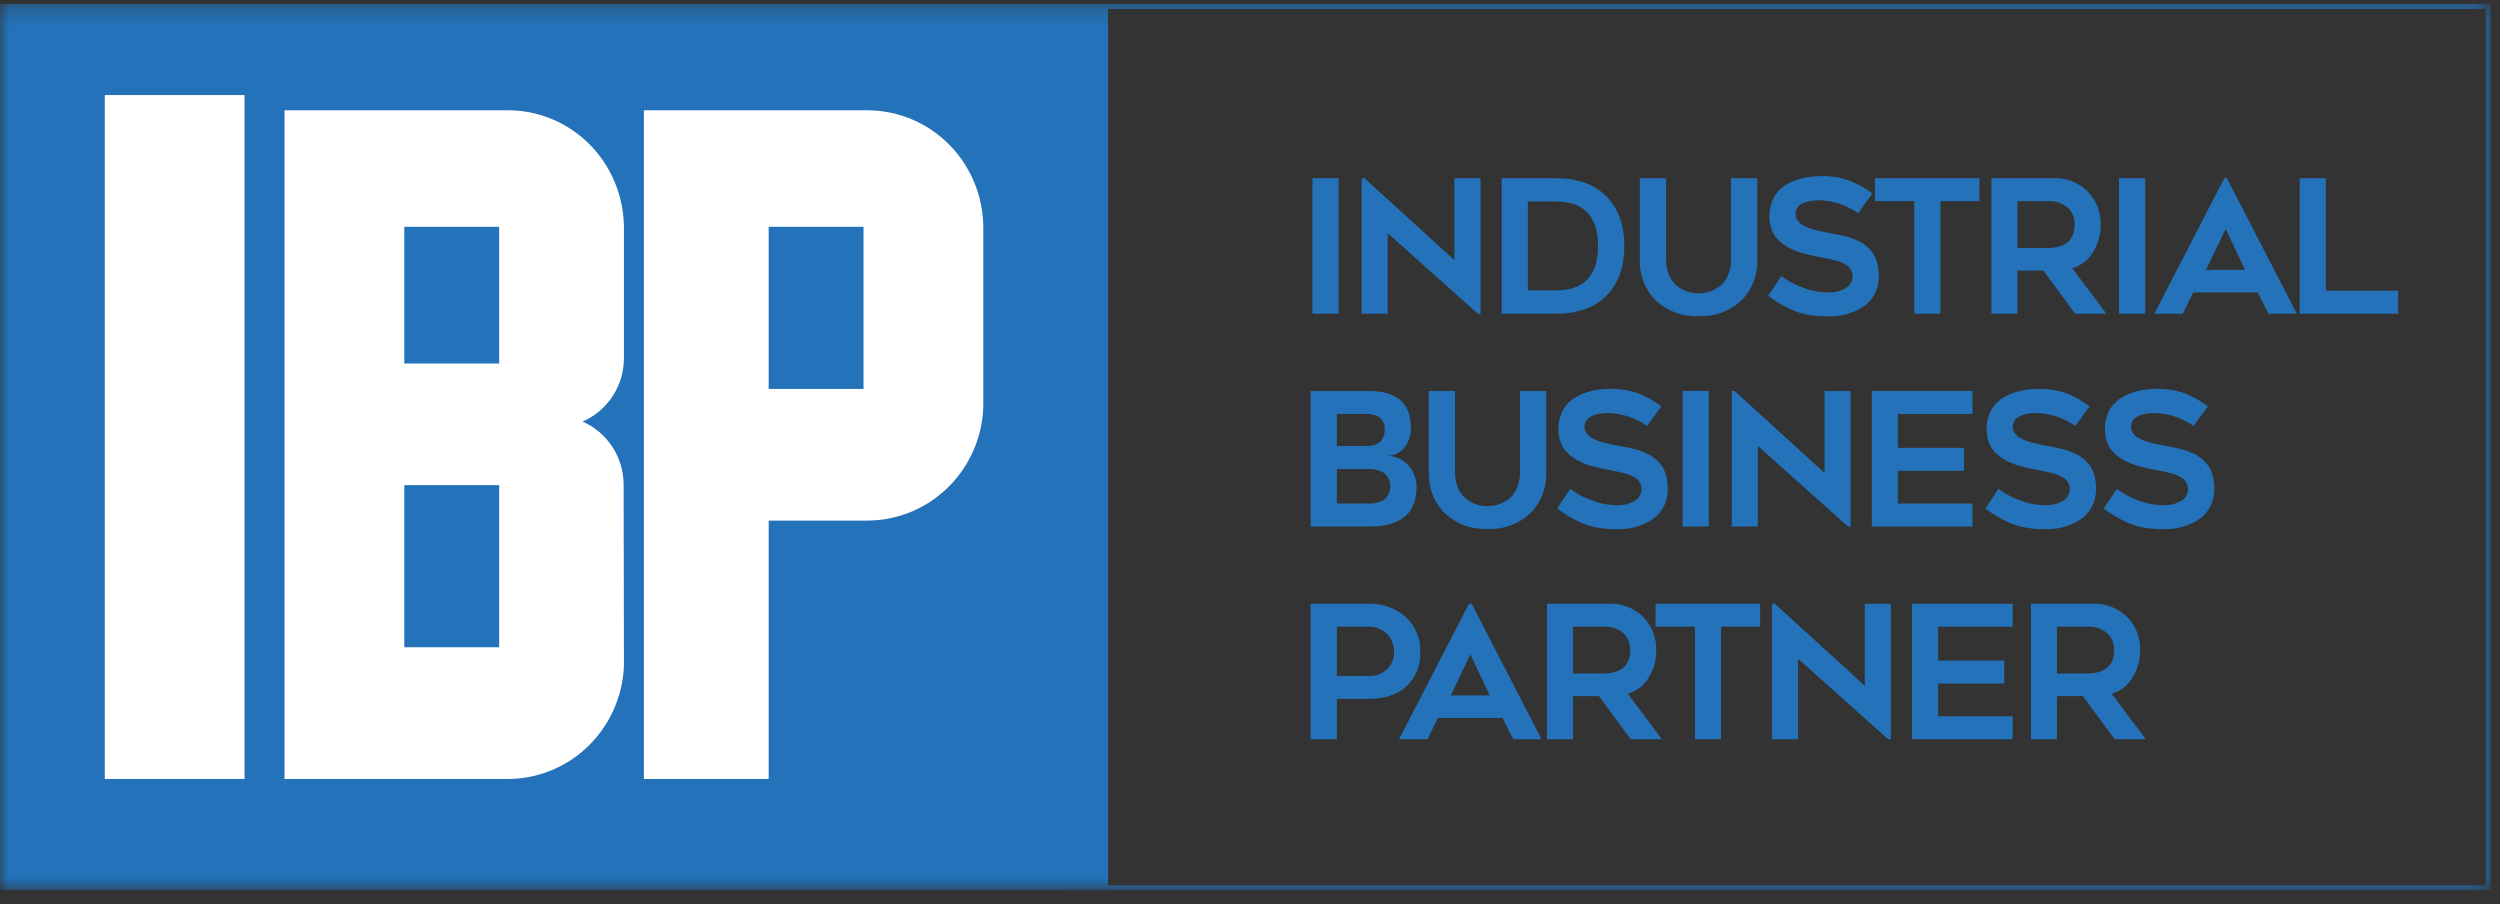 <?xml version="1.0" encoding="UTF-8"?> <svg xmlns="http://www.w3.org/2000/svg" width="141" height="51" viewBox="0 0 141 51" fill="none"><rect x="0" y="0" width="141" height="51" fill="#333333" stroke="none"/><g clip-path="url(#clip0_64_77)"><mask id="mask0_64_77" style="mask-type:luminance" maskUnits="userSpaceOnUse" x="0" y="0" width="141" height="51"><path d="M140.476 0.219H0V50.219H140.476V0.219Z" fill="white"></path></mask><g mask="url(#mask0_64_77)"><path d="M62.496 0.219H0V50.219H62.496V0.219Z" fill="#2372BA"></path><path d="M140.474 50.219H59.961V0.219H140.474V50.219ZM60.242 49.935H140.192V0.503H60.242V49.935Z" fill="#2372BA"></path><path d="M13.793 5.362H5.91V43.934H13.793V5.362Z" fill="white"></path><path d="M48.844 6.219C48.892 6.219 48.937 6.219 48.984 6.222V6.219H48.844ZM48.844 29.362H48.984V29.359C48.937 29.362 48.892 29.362 48.844 29.362Z" fill="#2372BA"></path><path d="M48.985 6.222C48.937 6.219 48.892 6.219 48.844 6.219H36.316V43.934H43.354V29.362H48.844C48.892 29.362 48.937 29.362 48.985 29.359C50.599 29.341 52.149 28.719 53.339 27.612C54.529 26.506 55.275 24.992 55.434 23.362C55.451 23.174 55.459 22.985 55.459 22.791V12.791C55.441 11.054 54.753 9.393 53.543 8.165C52.333 6.937 50.696 6.24 48.985 6.222ZM48.703 21.934H43.354V12.791H48.703V21.934Z" fill="white"></path><path d="M35.173 27.362V27.325C35.169 26.569 34.948 25.83 34.536 25.2C34.124 24.57 33.541 24.075 32.856 23.776C33.501 23.499 34.058 23.047 34.468 22.47C34.877 21.893 35.123 21.214 35.178 20.505C35.187 20.411 35.19 20.316 35.19 20.219V12.791C35.171 11.029 34.463 9.347 33.223 8.115C31.982 6.882 30.31 6.201 28.574 6.219C28.526 6.219 28.481 6.219 28.433 6.222V6.219H16.047V43.934H28.433V43.931C28.481 43.934 28.526 43.934 28.574 43.934C30.212 43.949 31.797 43.342 33.017 42.232C34.236 41.121 35.002 39.588 35.164 37.934C35.181 37.745 35.19 37.556 35.19 37.362M28.152 36.505H22.803V27.362H28.152V36.505ZM28.152 20.505H22.803V12.791H28.152V20.505Z" fill="white"></path><path d="M75.502 10.051V17.694H74.023V10.051H75.502Z" fill="#2372BA"></path><path d="M83.502 17.694H83.348L78.265 13.151V17.694H76.797V10.051H76.957L82.029 14.675V10.051H83.502V17.694Z" fill="#2372BA"></path><path d="M87.744 17.694H84.695V10.051H87.744C88.97 10.051 89.921 10.392 90.597 11.073C91.274 11.755 91.612 12.687 91.612 13.87C91.612 15.056 91.277 15.99 90.608 16.672C89.938 17.353 88.984 17.694 87.744 17.694ZM86.173 11.366V16.378H87.744C89.334 16.378 90.129 15.546 90.129 13.88C90.129 12.204 89.334 11.366 87.744 11.366H86.173Z" fill="#2372BA"></path><path d="M95.799 17.831C95.36 17.853 94.922 17.787 94.509 17.636C94.096 17.486 93.716 17.254 93.391 16.954C93.087 16.651 92.849 16.285 92.694 15.882C92.538 15.479 92.468 15.047 92.488 14.614V10.051H93.966V14.614C93.961 14.882 94.004 15.149 94.091 15.402C94.16 15.608 94.269 15.798 94.411 15.96C94.541 16.1 94.692 16.218 94.859 16.307C95.011 16.392 95.174 16.456 95.343 16.496C95.643 16.564 95.955 16.564 96.255 16.496C96.424 16.455 96.587 16.392 96.739 16.307C96.906 16.218 97.057 16.1 97.186 15.96C97.329 15.798 97.437 15.608 97.506 15.402C97.593 15.149 97.636 14.882 97.632 14.614V10.051H99.11V14.614C99.13 15.047 99.059 15.478 98.905 15.882C98.749 16.285 98.512 16.65 98.209 16.954C97.884 17.255 97.504 17.486 97.09 17.637C96.677 17.788 96.238 17.854 95.799 17.831Z" fill="#2372BA"></path><path d="M99.727 16.679L100.468 15.573C100.825 15.842 101.22 16.055 101.639 16.205C102.074 16.384 102.538 16.481 103.007 16.491C103.399 16.522 103.791 16.432 104.132 16.233C104.239 16.164 104.329 16.068 104.391 15.954C104.452 15.841 104.484 15.713 104.485 15.583C104.486 15.488 104.468 15.393 104.431 15.305C104.397 15.227 104.354 15.155 104.302 15.089C104.239 15.018 104.165 14.959 104.081 14.915C103.994 14.866 103.905 14.823 103.813 14.785C103.703 14.744 103.59 14.709 103.476 14.681C103.331 14.643 103.213 14.615 103.122 14.597C103.032 14.578 102.902 14.552 102.733 14.518C102.699 14.511 102.646 14.501 102.575 14.487C102.427 14.46 102.31 14.437 102.224 14.418C102.138 14.399 102.01 14.369 101.841 14.326C101.671 14.284 101.532 14.243 101.424 14.204C101.315 14.165 101.182 14.11 101.024 14.038C100.887 13.979 100.756 13.905 100.633 13.819C100.517 13.733 100.407 13.64 100.303 13.539C100.193 13.435 100.1 13.315 100.027 13.182C99.956 13.043 99.9 12.895 99.861 12.743C99.815 12.57 99.792 12.392 99.794 12.213C99.788 11.896 99.851 11.581 99.976 11.29C100.084 11.038 100.246 10.813 100.449 10.632C100.655 10.459 100.886 10.321 101.135 10.222C101.387 10.118 101.65 10.043 101.918 9.998C102.184 9.955 102.454 9.933 102.723 9.934C103.256 9.922 103.786 10.006 104.289 10.181C104.758 10.363 105.201 10.611 105.603 10.918L104.794 12.024C104.14 11.559 103.363 11.305 102.564 11.295C102.413 11.295 102.262 11.307 102.113 11.334C101.972 11.359 101.834 11.4 101.701 11.456C101.577 11.506 101.469 11.589 101.387 11.696C101.309 11.802 101.268 11.932 101.272 12.065C101.271 12.13 101.278 12.196 101.295 12.259C101.311 12.321 101.34 12.379 101.382 12.427C101.425 12.478 101.464 12.525 101.5 12.567C101.549 12.619 101.606 12.661 101.671 12.69C101.747 12.729 101.81 12.762 101.859 12.789C101.931 12.826 102.007 12.856 102.085 12.879C102.188 12.911 102.265 12.934 102.315 12.95C102.364 12.965 102.449 12.986 102.569 13.014C102.689 13.041 102.77 13.059 102.811 13.067C102.852 13.076 102.936 13.093 103.064 13.121C103.118 13.131 103.218 13.149 103.365 13.177C103.511 13.204 103.63 13.227 103.723 13.245C103.816 13.264 103.94 13.293 104.096 13.332C104.228 13.364 104.359 13.404 104.487 13.452C104.592 13.493 104.715 13.547 104.855 13.615C104.982 13.674 105.101 13.748 105.211 13.834C105.317 13.923 105.418 14.019 105.509 14.123C105.609 14.231 105.691 14.354 105.755 14.487C105.819 14.633 105.869 14.785 105.903 14.941C105.944 15.125 105.964 15.313 105.963 15.502C105.982 15.836 105.92 16.17 105.783 16.474C105.644 16.778 105.435 17.043 105.172 17.245C104.542 17.674 103.791 17.883 103.032 17.842C102.677 17.844 102.322 17.814 101.972 17.753C101.661 17.698 101.359 17.606 101.07 17.477C100.832 17.372 100.6 17.253 100.376 17.12C100.186 17.007 99.97 16.86 99.727 16.679Z" fill="#2372BA"></path><path d="M111.643 10.051V11.346H109.438V17.694H107.966V11.346H105.746V10.051H111.643Z" fill="#2372BA"></path><path d="M115.247 15.262H113.784V17.694H112.316V10.051H115.818C116.17 10.037 116.521 10.095 116.85 10.221C117.178 10.347 117.48 10.539 117.734 10.785C117.981 11.032 118.174 11.328 118.301 11.655C118.43 11.981 118.489 12.331 118.476 12.682C118.484 13.235 118.329 13.778 118.033 14.242C117.771 14.675 117.357 14.991 116.874 15.124L118.8 17.694H117.039L115.247 15.262ZM113.784 11.346V13.987H115.469C115.683 13.99 115.897 13.965 116.105 13.911C116.263 13.871 116.414 13.804 116.55 13.712C116.661 13.633 116.755 13.531 116.825 13.414C116.892 13.305 116.941 13.185 116.969 13.059C116.996 12.932 117.009 12.802 117.008 12.672C117.014 12.494 116.985 12.316 116.918 12.151C116.853 11.986 116.754 11.836 116.627 11.713C116.302 11.444 115.886 11.312 115.469 11.346H113.784Z" fill="#2372BA"></path><path d="M120.99 10.051V17.694H119.512V10.051H120.99Z" fill="#2372BA"></path><path d="M123.11 17.694H121.504L125.449 10.051H125.598L129.543 17.694H127.941L127.338 16.491H123.697L123.11 17.694ZM125.526 12.911L124.418 15.221H126.622L125.526 12.911Z" fill="#2372BA"></path><path d="M131.181 16.399H135.26V17.694H129.703V10.051H131.181V16.399Z" fill="#2372BA"></path><path d="M79.576 24.136C79.584 24.527 79.46 24.909 79.224 25.218C79.119 25.362 78.983 25.481 78.827 25.564C78.67 25.647 78.496 25.692 78.32 25.697V25.707C78.737 25.733 79.128 25.92 79.414 26.229C79.575 26.399 79.7 26.601 79.782 26.821C79.864 27.041 79.901 27.276 79.891 27.512C79.895 27.809 79.847 28.104 79.749 28.384C79.668 28.617 79.539 28.83 79.371 29.008C79.204 29.175 79.01 29.311 78.796 29.409C78.573 29.513 78.338 29.588 78.096 29.63C77.838 29.674 77.577 29.695 77.316 29.694H73.922V22.051H77.202C78.785 22.051 79.576 22.746 79.576 24.136ZM75.4 23.346V25.151H77.053C77.34 25.177 77.626 25.091 77.851 24.909C77.938 24.815 78.005 24.703 78.047 24.582C78.09 24.46 78.107 24.331 78.098 24.203C78.107 24.081 78.087 23.959 78.039 23.848C77.991 23.736 77.918 23.637 77.825 23.56C77.602 23.405 77.334 23.33 77.063 23.346H75.4ZM77.213 28.399C77.524 28.418 77.834 28.334 78.096 28.162C78.196 28.069 78.276 27.955 78.331 27.829C78.385 27.702 78.413 27.566 78.413 27.428C78.412 27.29 78.383 27.153 78.328 27.027C78.272 26.901 78.192 26.788 78.091 26.696C77.82 26.52 77.502 26.436 77.182 26.456H75.4V28.399H77.213Z" fill="#2372BA"></path><path d="M83.897 29.832C83.458 29.853 83.02 29.787 82.607 29.637C82.194 29.486 81.814 29.254 81.489 28.955C81.185 28.651 80.948 28.285 80.792 27.882C80.636 27.479 80.566 27.047 80.585 26.614V22.051H82.063V26.614C82.059 26.883 82.102 27.149 82.189 27.402C82.258 27.608 82.367 27.798 82.509 27.96C82.638 28.101 82.79 28.218 82.957 28.307C83.109 28.392 83.272 28.456 83.441 28.496C83.741 28.564 84.052 28.564 84.352 28.496C84.521 28.456 84.684 28.392 84.837 28.307C85.004 28.218 85.155 28.101 85.284 27.96C85.426 27.798 85.535 27.608 85.604 27.402C85.691 27.149 85.734 26.883 85.73 26.614V22.051H87.208V26.614C87.228 27.047 87.157 27.479 87.002 27.882C86.847 28.285 86.61 28.65 86.307 28.955C85.982 29.255 85.601 29.487 85.188 29.637C84.774 29.788 84.335 29.854 83.897 29.832Z" fill="#2372BA"></path><path d="M87.824 28.679L88.566 27.573C88.922 27.842 89.317 28.055 89.737 28.205C90.172 28.384 90.636 28.481 91.105 28.491C91.496 28.522 91.889 28.432 92.229 28.233C92.337 28.164 92.426 28.068 92.487 27.954C92.549 27.841 92.582 27.713 92.582 27.583C92.583 27.488 92.566 27.393 92.528 27.306C92.495 27.227 92.452 27.155 92.399 27.089C92.337 27.017 92.262 26.959 92.178 26.915C92.092 26.867 92.002 26.823 91.911 26.785C91.8 26.744 91.687 26.709 91.573 26.681C91.429 26.643 91.311 26.615 91.22 26.597C91.129 26.578 90.999 26.552 90.831 26.517C90.797 26.511 90.744 26.501 90.672 26.487C90.524 26.46 90.407 26.437 90.321 26.418C90.236 26.399 90.107 26.369 89.938 26.326C89.768 26.284 89.629 26.243 89.52 26.204C89.413 26.165 89.279 26.11 89.121 26.038C88.984 25.979 88.853 25.905 88.731 25.819C88.614 25.733 88.505 25.64 88.401 25.539C88.29 25.435 88.198 25.315 88.125 25.182C88.053 25.043 87.997 24.895 87.958 24.743C87.913 24.57 87.89 24.392 87.891 24.213C87.885 23.896 87.948 23.581 88.074 23.29C88.181 23.038 88.343 22.813 88.547 22.633C88.753 22.459 88.984 22.321 89.233 22.222C89.484 22.118 89.746 22.043 90.015 21.998C90.281 21.954 90.552 21.933 90.821 21.934C91.353 21.922 91.883 22.006 92.386 22.181C92.856 22.363 93.299 22.611 93.7 22.918L92.891 24.024C92.238 23.559 91.46 23.305 90.661 23.295C90.51 23.295 90.36 23.308 90.211 23.333C90.069 23.359 89.932 23.4 89.799 23.456C89.675 23.506 89.566 23.588 89.485 23.696C89.407 23.802 89.366 23.932 89.368 24.065C89.368 24.131 89.376 24.196 89.392 24.259C89.408 24.321 89.438 24.379 89.48 24.427C89.522 24.478 89.562 24.525 89.598 24.567C89.646 24.619 89.704 24.66 89.768 24.69C89.845 24.729 89.908 24.762 89.956 24.789C90.028 24.826 90.104 24.856 90.182 24.878C90.286 24.911 90.361 24.934 90.412 24.95C90.462 24.965 90.546 24.986 90.666 25.014C90.787 25.041 90.868 25.058 90.908 25.067C90.95 25.076 91.034 25.093 91.161 25.12C91.216 25.131 91.316 25.149 91.462 25.177C91.608 25.204 91.727 25.227 91.82 25.245C91.913 25.264 92.037 25.293 92.194 25.332C92.326 25.364 92.457 25.404 92.585 25.452C92.69 25.493 92.812 25.547 92.953 25.615C93.079 25.674 93.198 25.748 93.308 25.834C93.415 25.923 93.515 26.019 93.607 26.122C93.706 26.231 93.789 26.354 93.852 26.487C93.917 26.633 93.967 26.785 94.001 26.941C94.042 27.125 94.061 27.313 94.061 27.502C94.08 27.836 94.018 28.17 93.88 28.474C93.742 28.778 93.533 29.043 93.27 29.245C92.639 29.674 91.889 29.883 91.13 29.842C90.775 29.844 90.42 29.814 90.069 29.753C89.759 29.698 89.457 29.606 89.168 29.477C88.929 29.372 88.697 29.253 88.473 29.12C88.284 29.007 88.068 28.86 87.824 28.679Z" fill="#2372BA"></path><path d="M96.376 22.051V29.694H94.898V22.051H96.376Z" fill="#2372BA"></path><path d="M104.376 29.694H104.222L99.14 25.151V29.694H97.672V22.051H97.832L102.903 26.676V22.051H104.376V29.694Z" fill="#2372BA"></path><path d="M111.245 23.346H107.038V25.258H110.771V26.553H107.038V28.399H111.245V29.694H105.57V22.051H111.245V23.346Z" fill="#2372BA"></path><path d="M111.977 28.679L112.718 27.573C113.076 27.842 113.471 28.055 113.89 28.205C114.325 28.384 114.788 28.481 115.257 28.491C115.649 28.522 116.041 28.432 116.382 28.233C116.49 28.164 116.579 28.068 116.641 27.954C116.703 27.841 116.735 27.713 116.735 27.583C116.737 27.488 116.718 27.393 116.681 27.306C116.648 27.227 116.605 27.155 116.552 27.089C116.49 27.017 116.415 26.959 116.331 26.915C116.245 26.867 116.155 26.823 116.063 26.785C115.953 26.744 115.84 26.709 115.726 26.681C115.581 26.643 115.464 26.615 115.373 26.597C115.282 26.578 115.152 26.552 114.984 26.517C114.949 26.511 114.897 26.501 114.825 26.487C114.677 26.46 114.56 26.437 114.475 26.418C114.389 26.399 114.261 26.369 114.091 26.326C113.921 26.284 113.782 26.243 113.674 26.204C113.565 26.165 113.432 26.11 113.274 26.038C113.137 25.979 113.006 25.905 112.883 25.819C112.767 25.733 112.657 25.64 112.553 25.539C112.444 25.435 112.35 25.315 112.278 25.182C112.206 25.043 112.15 24.895 112.111 24.743C112.065 24.57 112.043 24.392 112.044 24.213C112.039 23.896 112.101 23.581 112.226 23.29C112.334 23.038 112.496 22.813 112.7 22.633C112.905 22.459 113.137 22.321 113.385 22.222C113.637 22.118 113.9 22.043 114.168 21.998C114.435 21.954 114.704 21.933 114.974 21.934C115.506 21.922 116.036 22.006 116.54 22.181C117.009 22.363 117.451 22.611 117.853 22.918L117.044 24.024C116.39 23.559 115.613 23.305 114.814 23.295C114.663 23.295 114.513 23.308 114.363 23.333C114.222 23.359 114.084 23.4 113.951 23.456C113.827 23.506 113.72 23.588 113.638 23.696C113.559 23.802 113.518 23.932 113.522 24.065C113.522 24.131 113.529 24.196 113.545 24.259C113.561 24.321 113.591 24.379 113.632 24.427C113.675 24.478 113.715 24.525 113.751 24.567C113.799 24.619 113.857 24.66 113.921 24.69C113.998 24.729 114.061 24.762 114.109 24.789C114.182 24.826 114.257 24.856 114.335 24.878C114.438 24.911 114.515 24.934 114.565 24.95C114.614 24.965 114.7 24.986 114.819 25.014C114.939 25.041 115.02 25.058 115.062 25.067C115.102 25.076 115.186 25.093 115.314 25.12C115.369 25.131 115.469 25.149 115.615 25.177C115.761 25.204 115.88 25.227 115.973 25.245C116.066 25.264 116.19 25.293 116.347 25.332C116.479 25.364 116.61 25.404 116.738 25.452C116.843 25.493 116.965 25.547 117.106 25.615C117.233 25.674 117.352 25.748 117.461 25.834C117.568 25.923 117.668 26.019 117.76 26.122C117.859 26.231 117.942 26.354 118.005 26.487C118.07 26.633 118.12 26.785 118.154 26.941C118.194 27.125 118.215 27.313 118.213 27.502C118.232 27.836 118.17 28.17 118.033 28.474C117.895 28.778 117.685 29.043 117.423 29.245C116.792 29.674 116.041 29.883 115.283 29.842C114.927 29.844 114.572 29.814 114.222 29.753C113.912 29.698 113.609 29.606 113.321 29.477C113.082 29.372 112.851 29.253 112.626 29.12C112.437 29.007 112.22 28.86 111.977 28.679Z" fill="#2372BA"></path><path d="M118.648 28.679L119.39 27.573C119.748 27.842 120.142 28.055 120.561 28.205C120.996 28.384 121.46 28.481 121.929 28.491C122.321 28.522 122.713 28.432 123.054 28.233C123.162 28.164 123.25 28.068 123.312 27.954C123.374 27.841 123.406 27.713 123.407 27.583C123.408 27.488 123.39 27.393 123.352 27.306C123.32 27.227 123.277 27.154 123.224 27.089C123.161 27.017 123.087 26.959 123.002 26.915C122.916 26.867 122.827 26.823 122.735 26.785C122.624 26.744 122.512 26.709 122.398 26.681C122.253 26.643 122.135 26.615 122.044 26.597C121.953 26.578 121.824 26.552 121.656 26.517C121.621 26.511 121.569 26.501 121.496 26.487C121.349 26.46 121.231 26.437 121.146 26.418C121.06 26.399 120.932 26.369 120.763 26.326C120.593 26.284 120.453 26.243 120.346 26.204C120.237 26.165 120.103 26.11 119.946 26.038C119.809 25.979 119.678 25.905 119.555 25.819C119.438 25.733 119.329 25.64 119.225 25.539C119.116 25.435 119.022 25.315 118.949 25.182C118.878 25.043 118.822 24.895 118.783 24.743C118.737 24.57 118.714 24.392 118.716 24.213C118.71 23.896 118.772 23.581 118.898 23.29C119.006 23.038 119.167 22.813 119.372 22.633C119.577 22.459 119.808 22.321 120.057 22.222C120.309 22.118 120.571 22.043 120.84 21.998C121.106 21.954 121.376 21.933 121.646 21.934C122.178 21.922 122.708 22.006 123.211 22.181C123.681 22.363 124.123 22.611 124.525 22.918L123.716 24.024C123.062 23.559 122.285 23.305 121.486 23.295C121.335 23.295 121.184 23.308 121.035 23.333C120.894 23.359 120.756 23.4 120.623 23.456C120.499 23.506 120.391 23.588 120.309 23.696C120.231 23.802 120.19 23.932 120.193 24.065C120.193 24.131 120.201 24.196 120.216 24.259C120.233 24.321 120.262 24.379 120.304 24.427C120.347 24.478 120.386 24.525 120.423 24.567C120.471 24.619 120.528 24.66 120.593 24.69C120.67 24.729 120.732 24.762 120.78 24.789C120.853 24.826 120.929 24.856 121.007 24.878C121.11 24.911 121.186 24.934 121.237 24.95C121.286 24.965 121.371 24.986 121.491 25.014C121.611 25.041 121.692 25.058 121.733 25.067C121.774 25.076 121.858 25.093 121.986 25.12C122.04 25.131 122.141 25.149 122.286 25.177C122.433 25.204 122.552 25.227 122.645 25.245C122.737 25.264 122.861 25.293 123.018 25.332C123.151 25.364 123.282 25.404 123.409 25.452C123.514 25.493 123.637 25.547 123.778 25.615C123.904 25.674 124.023 25.748 124.133 25.834C124.239 25.923 124.339 26.019 124.432 26.122C124.531 26.231 124.614 26.354 124.677 26.487C124.742 26.633 124.791 26.785 124.825 26.941C124.866 27.125 124.886 27.313 124.885 27.502C124.904 27.836 124.842 28.17 124.705 28.474C124.567 28.778 124.357 29.043 124.094 29.245C123.464 29.674 122.713 29.883 121.954 29.842C121.599 29.844 121.244 29.814 120.893 29.753C120.583 29.698 120.281 29.606 119.992 29.477C119.754 29.372 119.522 29.253 119.297 29.12C119.109 29.007 118.892 28.86 118.648 28.679Z" fill="#2372BA"></path><path d="M73.922 34.051H77.125C77.918 34.009 78.696 34.28 79.296 34.808C79.561 35.056 79.77 35.359 79.909 35.696C80.048 36.034 80.114 36.398 80.102 36.763C80.118 37.123 80.058 37.483 79.925 37.818C79.792 38.152 79.59 38.453 79.332 38.701C78.818 39.18 78.079 39.42 77.115 39.42H75.4V41.694H73.922V34.051ZM75.4 38.125H77.213C77.401 38.134 77.589 38.104 77.766 38.037C77.943 37.97 78.104 37.867 78.24 37.735C78.366 37.608 78.465 37.456 78.531 37.289C78.597 37.122 78.629 36.943 78.624 36.763C78.628 36.577 78.596 36.391 78.527 36.217C78.459 36.044 78.357 35.886 78.227 35.754C78.087 35.615 77.919 35.508 77.736 35.438C77.552 35.367 77.357 35.336 77.161 35.346H75.4V38.125Z" fill="#2372BA"></path><path d="M80.513 41.694H78.906L82.851 34.051H83L86.945 41.694H85.344L84.741 40.491H81.1L80.513 41.694ZM82.928 36.911L81.821 39.221H84.025L82.928 36.911Z" fill="#2372BA"></path><path d="M90.18 39.262H88.718V41.694H87.25V34.051H90.752C91.104 34.037 91.454 34.095 91.783 34.221C92.113 34.347 92.413 34.539 92.668 34.785C92.915 35.032 93.107 35.328 93.236 35.655C93.363 35.981 93.423 36.331 93.41 36.682C93.418 37.235 93.264 37.778 92.966 38.242C92.706 38.675 92.291 38.991 91.808 39.124L93.734 41.694H91.973L90.18 39.262ZM88.718 35.346V37.987H90.402C90.616 37.991 90.83 37.965 91.038 37.911C91.197 37.871 91.347 37.804 91.483 37.712C91.595 37.633 91.688 37.531 91.76 37.414C91.827 37.305 91.875 37.185 91.903 37.059C91.93 36.932 91.943 36.802 91.942 36.672C91.949 36.494 91.918 36.316 91.853 36.151C91.787 35.986 91.687 35.837 91.561 35.713C91.235 35.444 90.821 35.312 90.402 35.346H88.718Z" fill="#2372BA"></path><path d="M99.272 34.051V35.346H97.067V41.694H95.594V35.346H93.375V34.051H99.272Z" fill="#2372BA"></path><path d="M106.647 41.694H106.492L101.409 37.151V41.694H99.941V34.051H100.101L105.174 38.676V34.051H106.647V41.694Z" fill="#2372BA"></path><path d="M113.516 35.346H109.308V37.258H113.042V38.553H109.308V40.399H113.516V41.694H107.84V34.051H113.516V35.346Z" fill="#2372BA"></path><path d="M117.473 39.262H116.011V41.694H114.543V34.051H118.045C118.397 34.037 118.747 34.095 119.076 34.221C119.406 34.347 119.706 34.539 119.961 34.785C120.208 35.032 120.4 35.328 120.529 35.655C120.656 35.981 120.716 36.331 120.703 36.682C120.71 37.235 120.557 37.778 120.259 38.242C119.999 38.675 119.584 38.991 119.101 39.124L121.027 41.694H119.266L117.473 39.262ZM116.011 35.346V37.987H117.695C117.909 37.991 118.123 37.965 118.331 37.911C118.49 37.871 118.64 37.804 118.776 37.712C118.888 37.633 118.981 37.531 119.052 37.414C119.12 37.305 119.168 37.185 119.196 37.059C119.223 36.932 119.236 36.802 119.235 36.672C119.242 36.494 119.211 36.316 119.146 36.151C119.08 35.986 118.98 35.837 118.854 35.713C118.528 35.444 118.114 35.312 117.695 35.346H116.011Z" fill="#2372BA"></path></g></g><defs><clipPath id="clip0_64_77"><rect width="141" height="50" fill="white" transform="translate(0 0.219)"></rect></clipPath></defs></svg> 